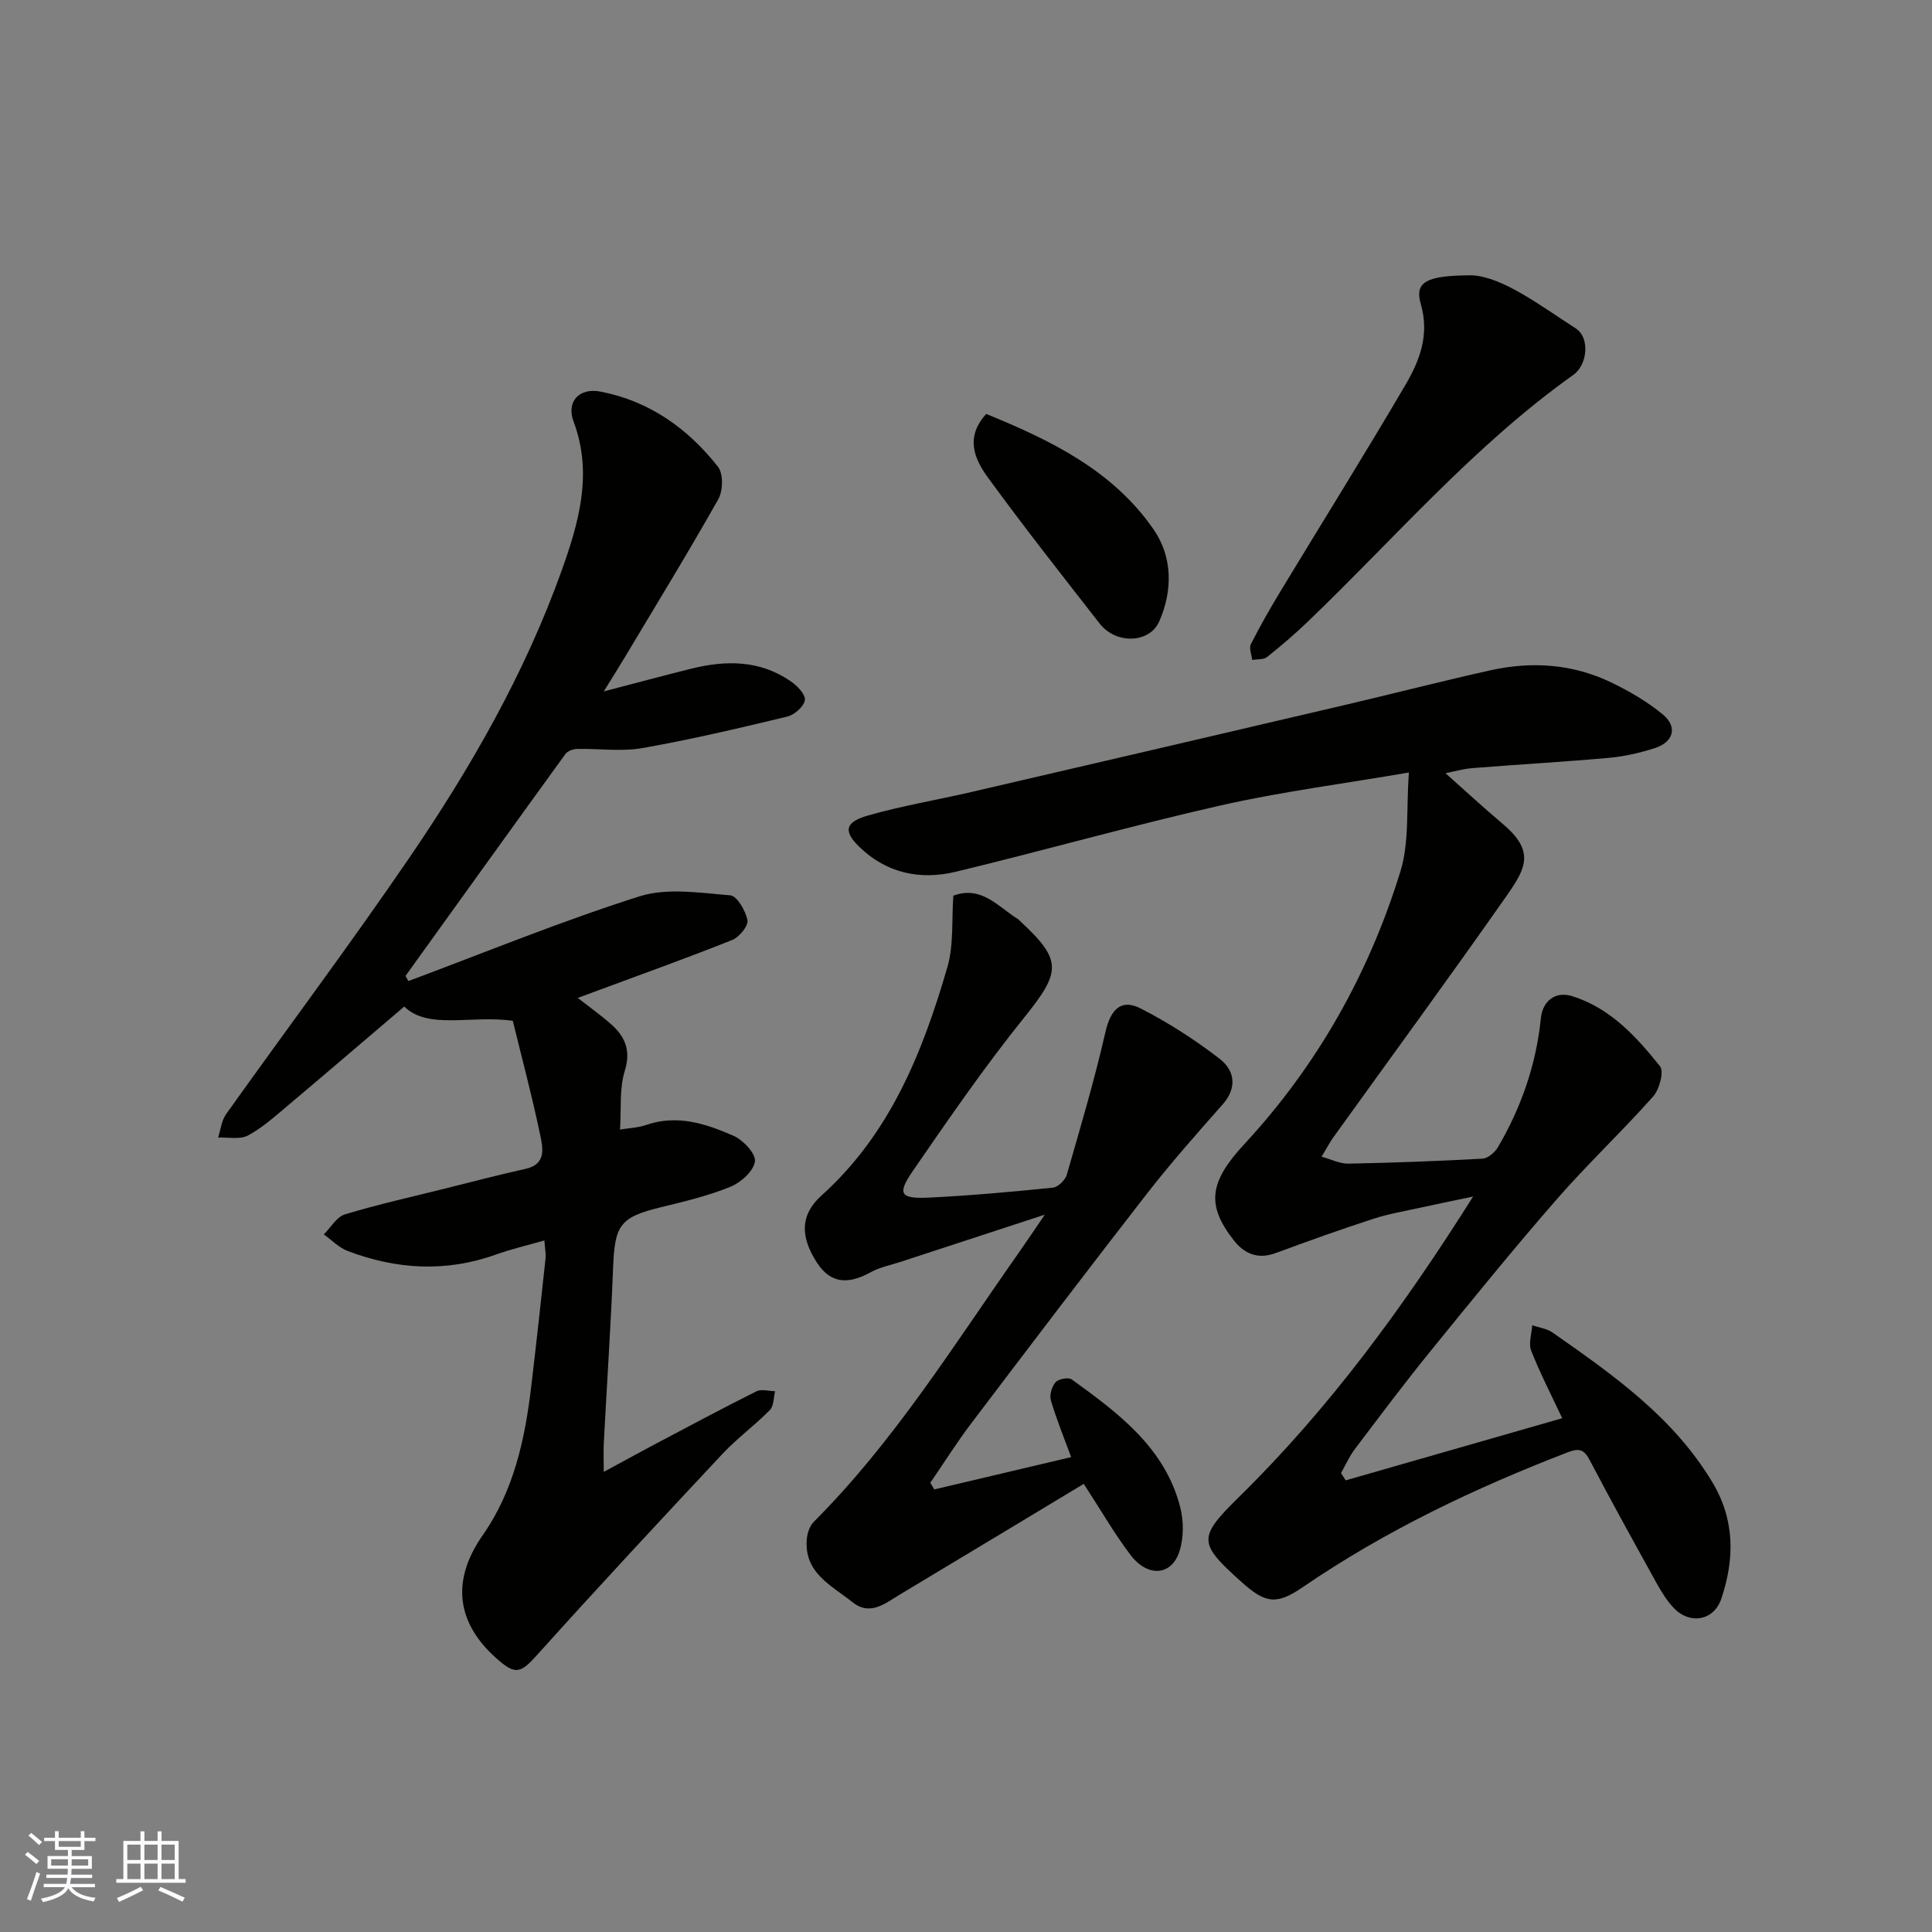 <svg enable-background="new 0 0 400 400" viewBox="0 0 400 400" xmlns="http://www.w3.org/2000/svg"><rect x="0" y="0" width="400" height="400" fill="#808080" stroke="none"/><g fill="#010100"><path d="m278.62 306.49c14.94-4.29 29.88-8.57 44.82-12.86-2.15-4.59-4.52-9.18-6.42-13.97-.59-1.5.1-3.5.21-5.28 1.42.49 3.04.69 4.23 1.52 12.5 8.75 24.99 17.49 33.08 31.01 4.69 7.83 4.59 15.91 1.84 24.09-1.53 4.55-6.47 5.4-9.79 1.97-1.45-1.5-2.58-3.36-3.61-5.2-4.67-8.43-9.34-16.87-13.82-25.41-1.19-2.27-2.18-2.61-4.62-1.66-19.23 7.42-37.73 16.21-54.79 27.89-5.48 3.75-7.76 3.38-12.68-1.03-9.12-8.17-9.09-9.22-.36-17.81 18.59-18.28 33.87-39.15 48.28-62.02-4.02.85-7.34 1.52-10.65 2.25-3.34.74-6.73 1.3-9.97 2.35-6.8 2.21-13.54 4.62-20.24 7.1-3.7 1.37-6.51.16-8.72-2.67-5.63-7.23-5.12-11.96 2.18-19.84 15.14-16.34 25.82-35.33 32.35-56.49 1.88-6.08 1.19-12.94 1.76-20.49-13.66 2.34-26.42 3.98-38.9 6.8-18.39 4.16-36.55 9.32-54.88 13.74-7.4 1.79-14.42.32-20.06-5.2-3.28-3.21-2.92-5.08 1.88-6.45 7.02-2 14.27-3.21 21.4-4.86 25.68-5.95 51.36-11.94 77.04-17.95 10.14-2.37 20.23-4.98 30.4-7.24 8.55-1.9 17.02-1.33 24.98 2.5 3.77 1.82 7.49 3.98 10.7 6.63 3.12 2.58 2.25 5.73-1.68 6.99-3.08.99-6.31 1.72-9.52 2.01-9.35.84-18.73 1.36-28.09 2.11-2.08.17-4.13.76-5.69 1.07 3.81 3.38 7.74 7.03 11.84 10.48 6.63 5.58 4.88 9.08.93 14.72-11.8 16.86-23.97 33.45-35.98 50.16-.76 1.06-1.36 2.23-2.45 4.03 2.02.55 3.78 1.47 5.51 1.44 9.27-.18 18.54-.52 27.8-1.03 1.12-.06 2.56-1.29 3.19-2.36 4.85-8.26 7.93-17.14 8.9-26.71.36-3.59 3.01-5.65 6.44-4.59 7.92 2.45 13.3 8.38 18.23 14.53.86 1.08-.12 4.79-1.42 6.25-6.5 7.31-13.65 14.04-20.07 21.41-8.95 10.27-17.54 20.86-26.13 31.44-5.36 6.6-10.46 13.41-15.59 20.2-1.14 1.5-1.9 3.28-2.84 4.93.32.51.65 1.01.98 1.5z"/><path d="m84.55 203.12c15.92-5.94 31.67-12.41 47.84-17.54 5.75-1.82 12.55-.72 18.81-.21 1.39.11 3.18 3.2 3.55 5.15.22 1.16-1.68 3.5-3.13 4.08-9.06 3.63-18.25 6.91-27.4 10.31-1.43.53-2.86 1.06-4.6 1.7 2.69 2.1 4.93 3.68 6.96 5.5 2.89 2.59 4.07 5.42 2.76 9.65-1.12 3.62-.69 7.73-.97 12.1 1.82-.3 3.73-.36 5.46-.96 6.39-2.21 12.32-.24 17.99 2.23 2.02.88 4.7 3.73 4.48 5.33-.27 2-2.92 4.38-5.09 5.26-4.64 1.88-9.59 3.06-14.48 4.25-8.26 2.02-9.44 3.63-9.78 12.18-.48 12.21-1.3 24.4-1.94 36.61-.09 1.64-.01 3.28-.01 5.98 3.92-2.12 7.12-3.89 10.35-5.6 7.07-3.73 14.11-7.51 21.26-11.08 1.03-.52 2.57-.04 3.87-.02-.34 1.32-.26 3.05-1.08 3.89-3.12 3.17-6.77 5.83-9.81 9.07-12.89 13.77-25.75 27.57-38.35 41.6-3.5 3.89-4.53 4.25-8.5.71-8.29-7.39-9.33-16.14-2.78-25.49 6.42-9.17 8.74-19.88 10.03-30.81 1.04-8.78 2.01-17.58 2.95-26.37.12-1.11-.13-2.27-.23-3.82-3.54 1.02-6.85 1.78-10.03 2.92-10.37 3.72-20.61 3.1-30.73-.75-1.81-.69-3.28-2.26-4.91-3.42 1.44-1.43 2.66-3.63 4.38-4.15 6.83-2.07 13.82-3.62 20.76-5.35 5.53-1.38 11.04-2.84 16.6-4.06 4.42-.97 3.61-4.38 3.06-7.02-1.65-7.95-3.76-15.8-5.67-23.64-8.55-1.24-17.54 1.92-22.47-2.96-8.04 6.85-16.07 13.74-24.16 20.55-2.62 2.21-5.23 4.56-8.22 6.16-1.66.88-4.08.33-6.16.42.53-1.62.69-3.5 1.64-4.83 12.6-17.69 25.63-35.07 37.88-53 12.72-18.61 23.94-38.16 31.58-59.49 3.57-9.96 6.53-20.16 2.49-30.93-1.54-4.11 1.15-7.06 5.61-6.19 10.1 1.96 18.07 7.64 24.3 15.57 1.12 1.43 1.04 4.96.06 6.7-6.25 11.08-12.9 21.93-19.43 32.85-1.26 2.1-2.57 4.17-4.29 6.95 6.43-1.68 12.24-3.24 18.08-4.7 7.16-1.78 14.18-1.81 20.54 2.54 1.36.93 3.15 2.71 3.02 3.92-.14 1.3-2.13 3.08-3.6 3.44-9.96 2.4-19.94 4.75-30.02 6.53-4.39.77-9.02.08-13.54.18-.83.02-1.96.42-2.41 1.04-11.08 15.29-22.09 30.62-33.11 45.95.19.36.39.72.59 1.07z"/><path d="m224.38 307.22c-12.6 7.59-25.3 15.25-38.02 22.88-3.04 1.82-6.18 4.54-9.81 1.65-4.36-3.48-10.19-6.11-9.5-13.21.12-1.2.61-2.63 1.43-3.46 16.58-16.58 28.88-36.42 42.25-55.44 1.68-2.4 3.31-4.83 5.59-8.16-10.61 3.47-20.3 6.64-29.98 9.81-2.01.66-4.17 1.07-5.99 2.07-4.32 2.38-8.13 2.74-11.16-1.87-3.55-5.4-3.53-9.99.86-13.94 14.21-12.77 20.96-29.64 26.09-47.3 1.35-4.63.87-9.79 1.24-14.81 5.86-2.18 9.31 2.35 13.45 4.9.14.08.23.24.36.35 8.82 8.15 8.48 10.5.85 19.99-8.18 10.16-15.61 20.95-23.02 31.71-3.34 4.84-2.66 5.85 3.37 5.56 8.55-.42 17.08-1.19 25.59-2.06 1.07-.11 2.56-1.55 2.88-2.66 2.84-9.82 5.74-19.64 8.02-29.6 1.04-4.53 3.15-6.94 7.26-4.85 5.74 2.93 11.25 6.48 16.36 10.42 3.09 2.39 3.75 5.94.62 9.48-5.34 6.03-10.68 12.07-15.63 18.42-12.26 15.76-24.33 31.66-36.39 47.57-3.01 3.97-5.67 8.21-8.49 12.33.27.46.55.91.82 1.37 9.39-2.22 18.77-4.43 28.34-6.69-1.45-3.95-3.03-7.8-4.2-11.76-.33-1.1.2-2.87.98-3.75.62-.69 2.68-1.06 3.36-.57 9.6 6.96 19.22 14.06 22.42 26.36.75 2.87.77 6.33-.11 9.14-1.59 5.14-6.54 5.56-10.14.86-3.26-4.27-5.94-8.97-9.7-14.74z"/><path d="m304.84 57c6.41.43 13.8 6.09 21.4 10.99 2.97 1.91 2.46 7.52-.5 9.63-20.52 14.59-36.84 33.67-54.84 50.96-2.73 2.62-5.61 5.1-8.57 7.45-.73.58-2.03.42-3.08.61-.12-1.11-.69-2.44-.27-3.28 1.9-3.74 3.99-7.4 6.16-10.99 8.6-14.21 17.41-28.3 25.81-42.63 2.94-5.02 5.06-10.36 3.22-16.74-1.32-4.57.91-6 10.67-6z"/><path d="m204.18 85.7c13.26 5.41 26.22 11.66 34.69 23.96 3.87 5.62 3.97 12.57 1.13 19.01-2 4.54-8.93 4.77-12.31.45-7.83-10.03-15.71-20.04-23.2-30.32-2.73-3.76-4.72-8.26-.31-13.1z"/></g><path d="m5.17 384 .55-.58c.85.61 1.65 1.24 2.4 1.87l-.59.64c-.83-.73-1.62-1.37-2.36-1.93m1.22 9.53-.82-.34c.71-1.76 1.37-3.64 1.98-5.63.24.13.5.25.76.36-.6 1.67-1.24 3.54-1.92 5.61m-.5-13.5.57-.54c.56.44 1.31 1.06 2.26 1.87l-.64.64c-.68-.66-1.41-1.32-2.19-1.97m3.25.46h2.24v-1.36h.77v1.36h4.57v-1.36h.76v1.36h2.28v.69h-2.28v1.84h-2.64v1.26h4.18v2.64h-4.21c0 .45-.02.86-.05 1.21h4.32v.69h-4.38c-.04.34-.1.75-.19 1.22h5.15v.69h-4.82c.87 1.19 2.51 1.92 4.93 2.19-.17.31-.3.57-.37.76-2.77-.49-4.52-1.41-5.26-2.76-.56 1.26-2.3 2.23-5.24 2.9-.12-.24-.26-.48-.43-.72 2.73-.55 4.38-1.34 4.96-2.38h-4.38v-.69h4.65c.1-.38.17-.79.21-1.22h-4.32v-.69h4.4c.03-.34.05-.75.05-1.21h-4.2v-2.64h4.23v-1.26h-2.69v-1.84h-2.24zm1.46 4.46v1.29h3.45c.01-.4.02-.57.01-.53v-.32-.45h-3.46zm1.55-2.59h4.57v-1.19h-4.57zm6.11 2.59h-3.42v.77c-.01.19-.01.37-.02.53h3.44z" fill="#fbfafc"/><path d="m32.63 379.16h.82v1.98h3.54v7.89h1.45v.78h-14.36v-.78h1.46v-7.89h3.54v-1.98h.82v1.98h2.73zm-3.49 11.48.5.73c-1.61.82-3.28 1.63-5 2.41-.13-.27-.28-.55-.44-.82 1.75-.72 3.4-1.49 4.94-2.32m-2.78-5.55h2.73v-3.18h-2.73zm0 3.95h2.73v-3.2h-2.73zm3.54-3.95h2.73v-3.18h-2.73zm0 3.95h2.73v-3.2h-2.73zm7.89 4.68c-1.84-.92-3.51-1.7-5.02-2.32l.45-.73c1.89.8 3.57 1.55 5.04 2.23zm-1.62-11.81h-2.73v3.18h2.73zm-2.73 7.13h2.73v-3.2h-2.73z" fill="#fbfafc"/></svg>